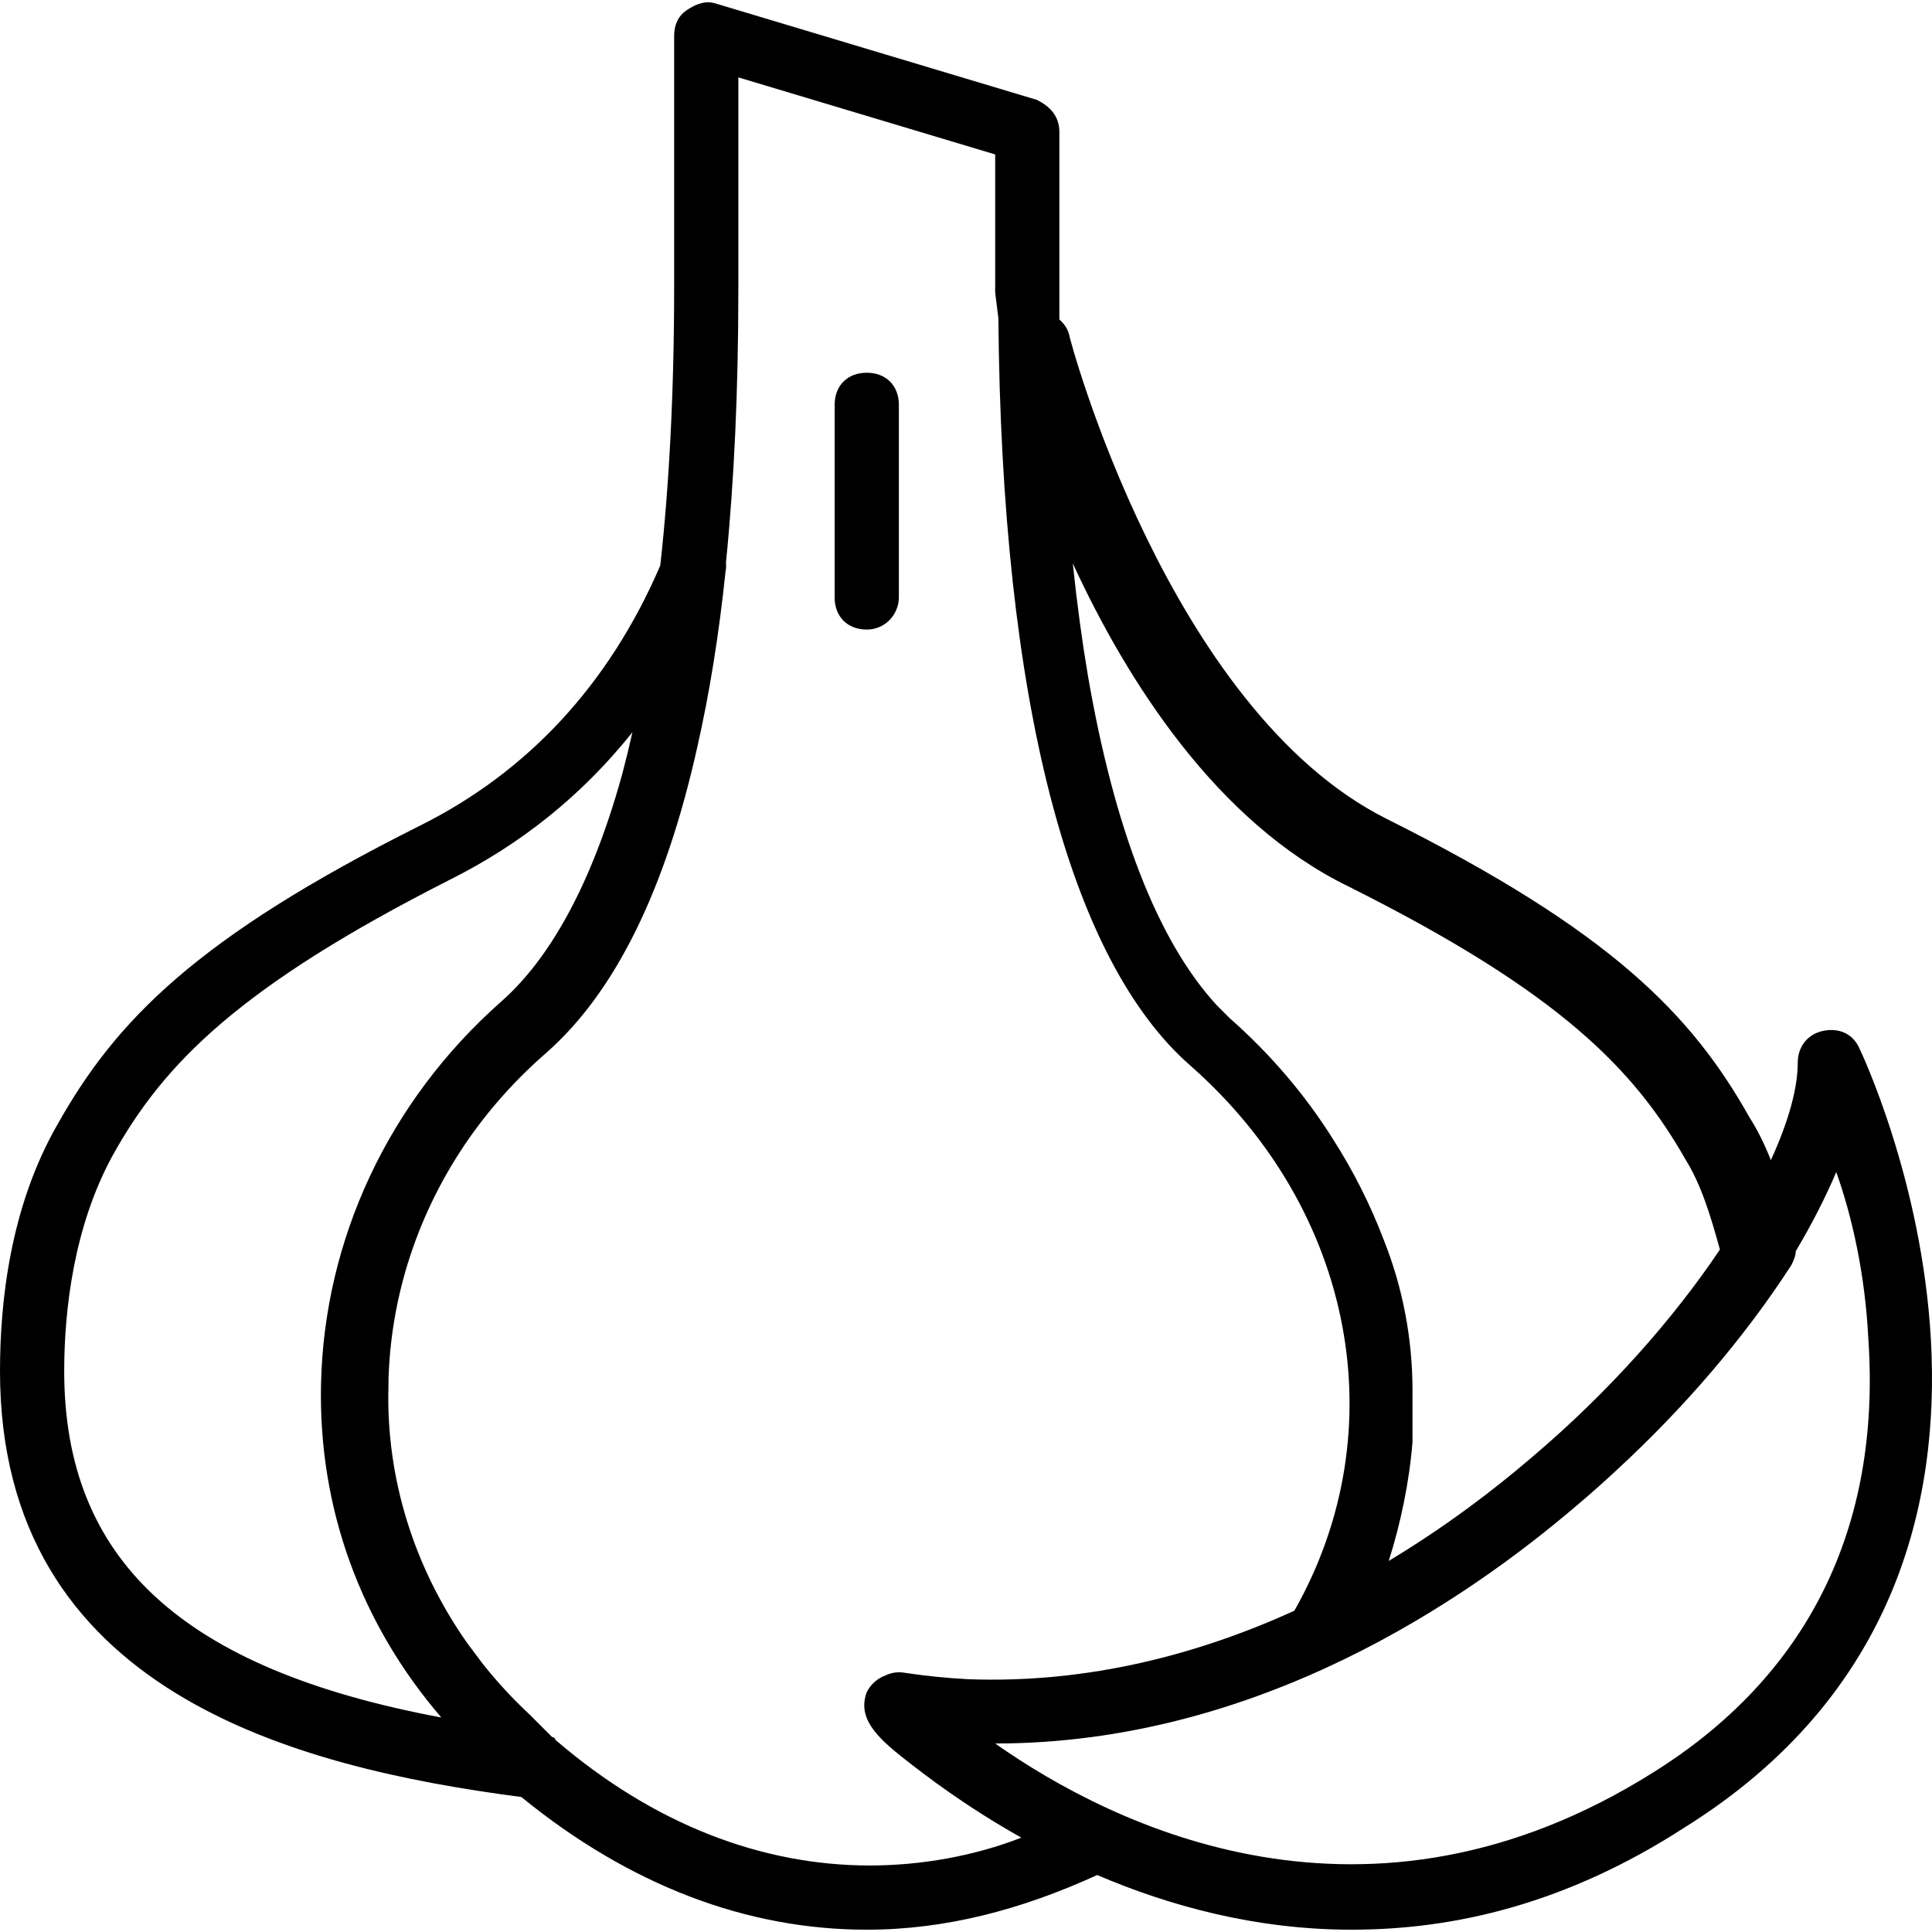 <?xml version="1.0" encoding="iso-8859-1"?>
<!-- Uploaded to: SVG Repo, www.svgrepo.com, Generator: SVG Repo Mixer Tools -->
<svg fill="#000000" height="800px" width="800px" version="1.1" id="Layer_1" xmlns="http://www.w3.org/2000/svg" xmlns:xlink="http://www.w3.org/1999/xlink" 
	 viewBox="0 0 505.139 505.139" xml:space="preserve">
<g transform="translate(1)">
	<g>
		<g>
			<path d="M234.016,156.209v-50.361c0-5.036-3.357-8.393-8.393-8.393c-5.036,0-8.393,3.357-8.393,8.393v50.361
				c0,5.036,3.357,8.393,8.393,8.393C230.659,164.603,234.016,160.406,234.016,156.209z"/>
			<path d="M484.98,273.718c-1.679-3.357-5.036-5.036-9.233-4.197s-6.715,4.197-6.715,8.393c0,6.65-2.429,15.411-7.023,25.415
				c-1.569-3.974-3.395-7.733-5.567-11.146c-15.108-26.859-36.092-48.682-94.846-78.059
				c-57.075-28.538-83.095-125.902-83.095-126.741c-0.345-1.381-1.264-2.757-2.512-3.846c-0.002-0.118-0.004-0.232-0.006-0.35
				V34.505c0-4.197-2.518-6.715-5.875-8.393l-83.934-25.18c-2.518-0.839-5.036,0-7.554,1.679c-2.518,1.679-3.357,4.197-3.357,6.715
				v58.754c0,2.518,0,5.036,0,6.715c0,28.156-1.332,52.314-3.624,73.054c-13.505,31.394-34.901,54.064-62.684,67.956
				c-58.754,29.377-79.738,51.2-94.846,78.059C1.518,315.685-1,340.865-1,358.491c0,83.741,76.986,103.597,136.304,111.35
				c28.351,23.125,58.949,34.696,90.319,34.696c20.596,0,40.445-5.238,60.251-14.294c18.641,7.978,41.281,14.294,66.49,14.294
				c26.859,0,56.236-6.715,87.292-26.859C549.61,408.852,485.82,275.396,484.98,273.718z M351.525,231.751
				c55.397,27.698,74.702,47.843,88.131,71.344c4.085,6.536,6.579,14.67,9.031,23.614c-11.876,17.698-28.609,36.921-49.32,54.445
				c-9.375,8.036-22.003,17.78-37.275,26.971c3.104-9.716,5.423-20.811,6.219-31.168c0-4.197,0-9.233,0-13.43
				c0-13.43-2.518-26.859-7.554-39.449c-3.499-9.184-7.917-17.907-13.12-26.061c-7.213-11.524-16.301-22.275-27.169-31.854
				c-1.168-1.168-1.985-1.985-3.357-3.357c-15.588-16.944-26.796-46.48-33.628-85.946c-1.524-8.986-2.872-18.812-3.991-29.558
				C293.776,178.29,317.231,215.022,351.525,231.751z M15.787,358.491c0-15.948,2.518-37.77,12.59-56.236
				c13.43-24.341,33.574-44.485,88.131-72.184c18.466-9.233,34.413-21.823,47.843-38.61c-0.833,3.746-1.717,7.375-2.65,10.886
				c-9.006,32.694-21.091,50.281-31.763,59.619c-29.377,26.02-46.164,62.111-47.003,99.882
				c-0.726,32.667,10.486,62.818,31.446,87.204C46.711,436.419,15.787,407.902,15.787,358.491z M226.462,487.75
				c-28.238,0-56.475-10.691-82.274-32.872c-0.092-0.693-0.821-0.702-0.821-0.702c-0.839-0.839-1.679-1.679-2.518-2.518
				c-0.105-0.105-0.223-0.223-0.351-0.351c-0.384-0.384-0.856-0.856-1.328-1.328c-0.63-0.63-1.259-1.259-1.679-1.679
				c-4.437-4.131-8.507-8.544-12.198-13.187c-1.357-1.809-2.713-3.618-4.07-5.427c-13.933-19.756-21.291-43.143-20.663-67
				c0-0.884,0.016-1.767,0.038-2.649c0.795-23.175,8.727-45.471,22.32-64.196c0.014-0.019,0.029-0.039,0.043-0.058
				c0.528-0.727,1.067-1.447,1.613-2.163c0.378-0.495,0.763-0.985,1.15-1.475c0.2-0.254,0.397-0.51,0.599-0.762
				c4.579-5.707,9.714-11.066,15.366-15.989c18.071-15.812,31.27-42.585,39.614-80.02c3.168-13.915,5.649-29.23,7.389-45.882
				c0.161-0.806,0.196-1.612,0.121-2.394c2.154-21.492,3.236-45.317,3.236-71.468c0-1.679,0-4.197,0-7.554V20.236l67.148,20.144
				v36.092l0.839,6.715c0.839,99.882,18.466,167.869,50.361,195.567c42.717,37.692,53.665,95.442,27.02,142.392
				c-24.514,11.153-53.503,19.1-85.394,17.891c-5.445-0.284-10.887-0.831-16.328-1.647c-1.757-0.351-3.51-0.108-5.02,0.594
				c-2.093,0.752-3.942,2.222-5.052,4.442c-2.518,6.715,2.518,11.751,10.072,17.626c4.849,3.81,15.426,12.05,30.351,20.415
				C253.629,485.319,239.643,487.75,226.462,487.75z M431.262,463.409c-74.702,47.003-141.01,14.269-172.066-7.554
				c68.826,0,123.384-37.77,151.921-62.111c3.628-3.055,7.153-6.189,10.578-9.38c17.657-16.285,33.325-34.509,45.658-53.57
				c0.567-1.134,1.121-2.274,1.171-3.666c4.204-7.081,7.759-14.024,10.58-20.675c4.197,11.751,7.554,26.859,8.393,43.646
				C490.856,399.619,471.551,438.229,431.262,463.409z"/>
		</g>
	</g>
</g>
</svg>